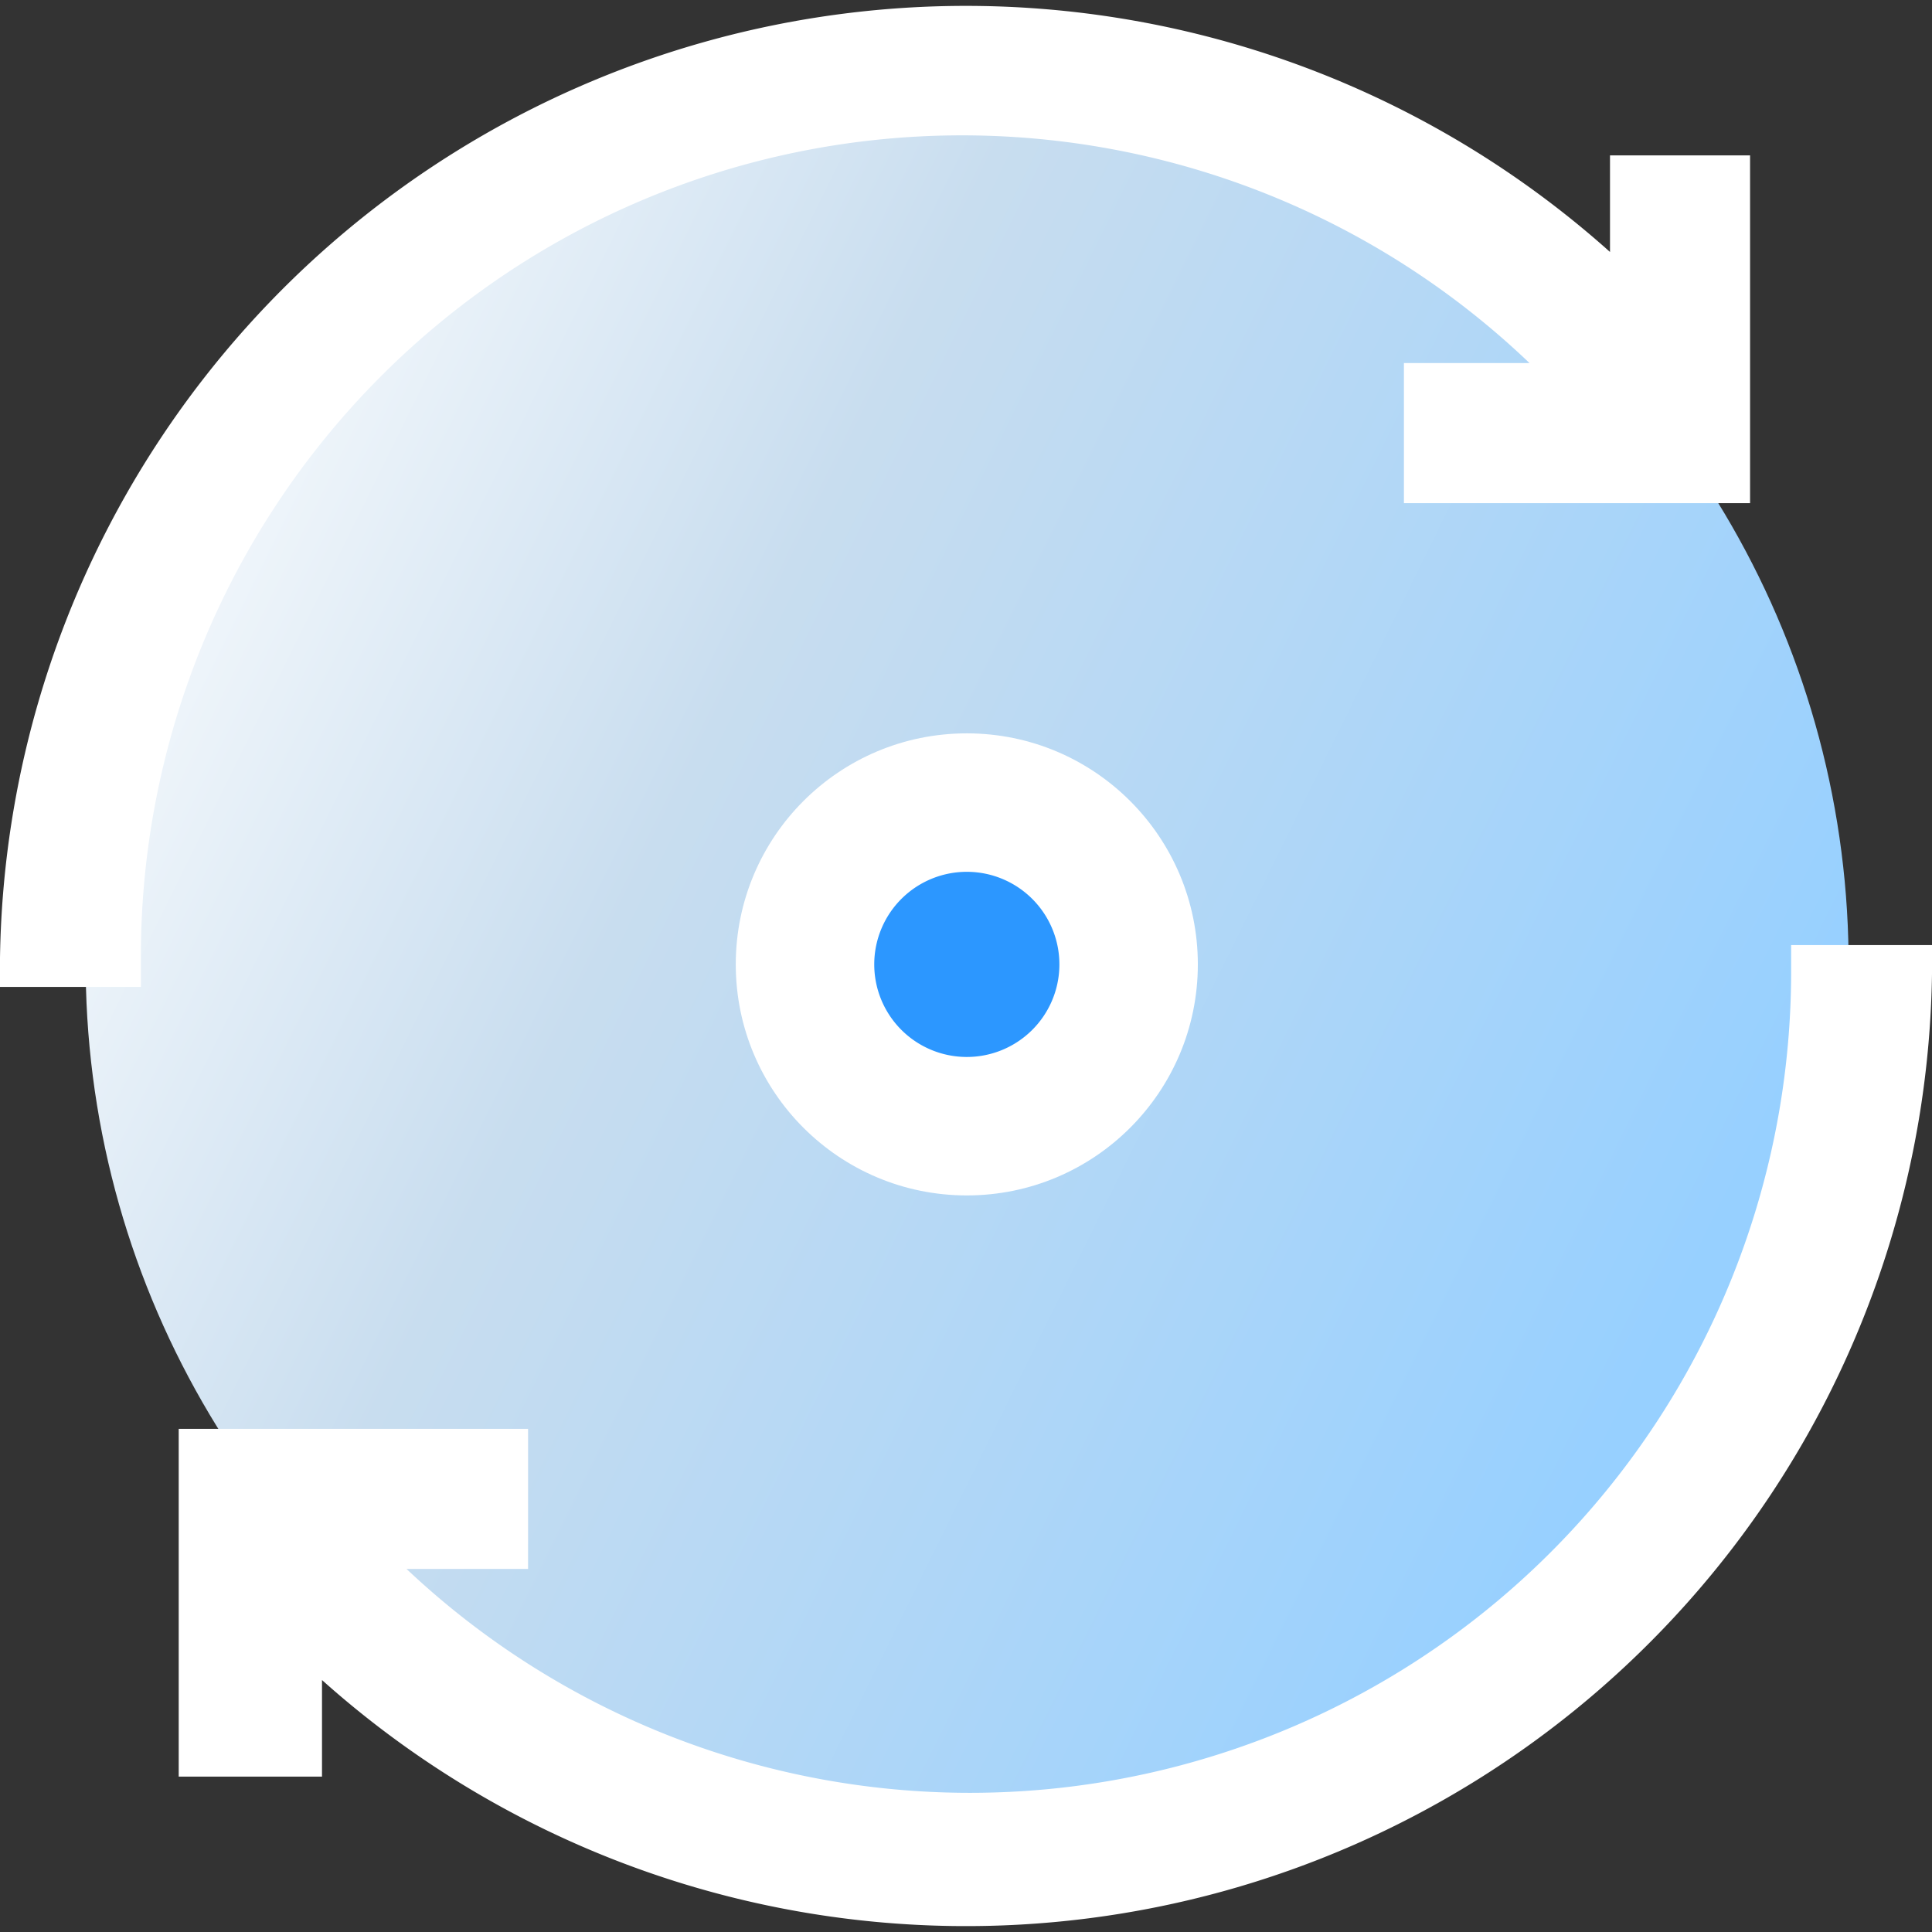 <svg id="Livello_1" data-name="Livello 1" xmlns="http://www.w3.org/2000/svg" xmlns:xlink="http://www.w3.org/1999/xlink" viewBox="0 0 24 24">
  <rect x="0" y="0" width="24" height="24" fill="#333333" stroke="none"/>
  <defs>
    <linearGradient id="Sfumatura_senza_nome_7" data-name="Sfumatura senza nome 7" x1="0.36" y1="23.04" x2="0.68" y2="24.1" gradientTransform="matrix(5.28, -20.25, -20.24, -5.28, 484.91, 146.15)" gradientUnits="userSpaceOnUse">
      <stop offset="0" stop-color="#97d0ff"/>
      <stop offset="0.61" stop-color="#c8ddef"/>
      <stop offset="1" stop-color="#fff"/>
    </linearGradient>
  </defs>
  <ellipse id="Oval" cx="12.01" cy="11.98" rx="10.95" ry="10.94" transform="translate(-1.07 1.18) rotate(-5.4)" fill="url(#Sfumatura_senza_nome_7)"/>
  <path id="Path" d="M4,12.26a8.31,8.31,0,0,1,8-8.55" fill="none"/>
  <circle id="Oval-2" data-name="Oval" cx="12.01" cy="11.98" r="2.87" fill="#fff"/>
  <path id="Path-2" data-name="Path" d="M12,13.13A1.15,1.15,0,1,1,13.16,12,1.15,1.15,0,0,1,12,13.13Z" fill="#2c97ff"/>
  <path id="Path-3" data-name="Path" d="M0,12.26V11.9A12,12,0,0,1,20,3.13V1.93h1.74V6.25H17.44V4.51H19A10.2,10.2,0,0,0,1.75,11.9v.36Z" fill="#fff"/>
  <path id="Path-4" data-name="Path" d="M24,11.74v.36A12,12,0,0,1,4,20.87v1.2H2.22V17.75H6.56v1.74H5.05a10.2,10.2,0,0,0,17.2-7.39v-.36Z" fill="#fff"/>
</svg>
